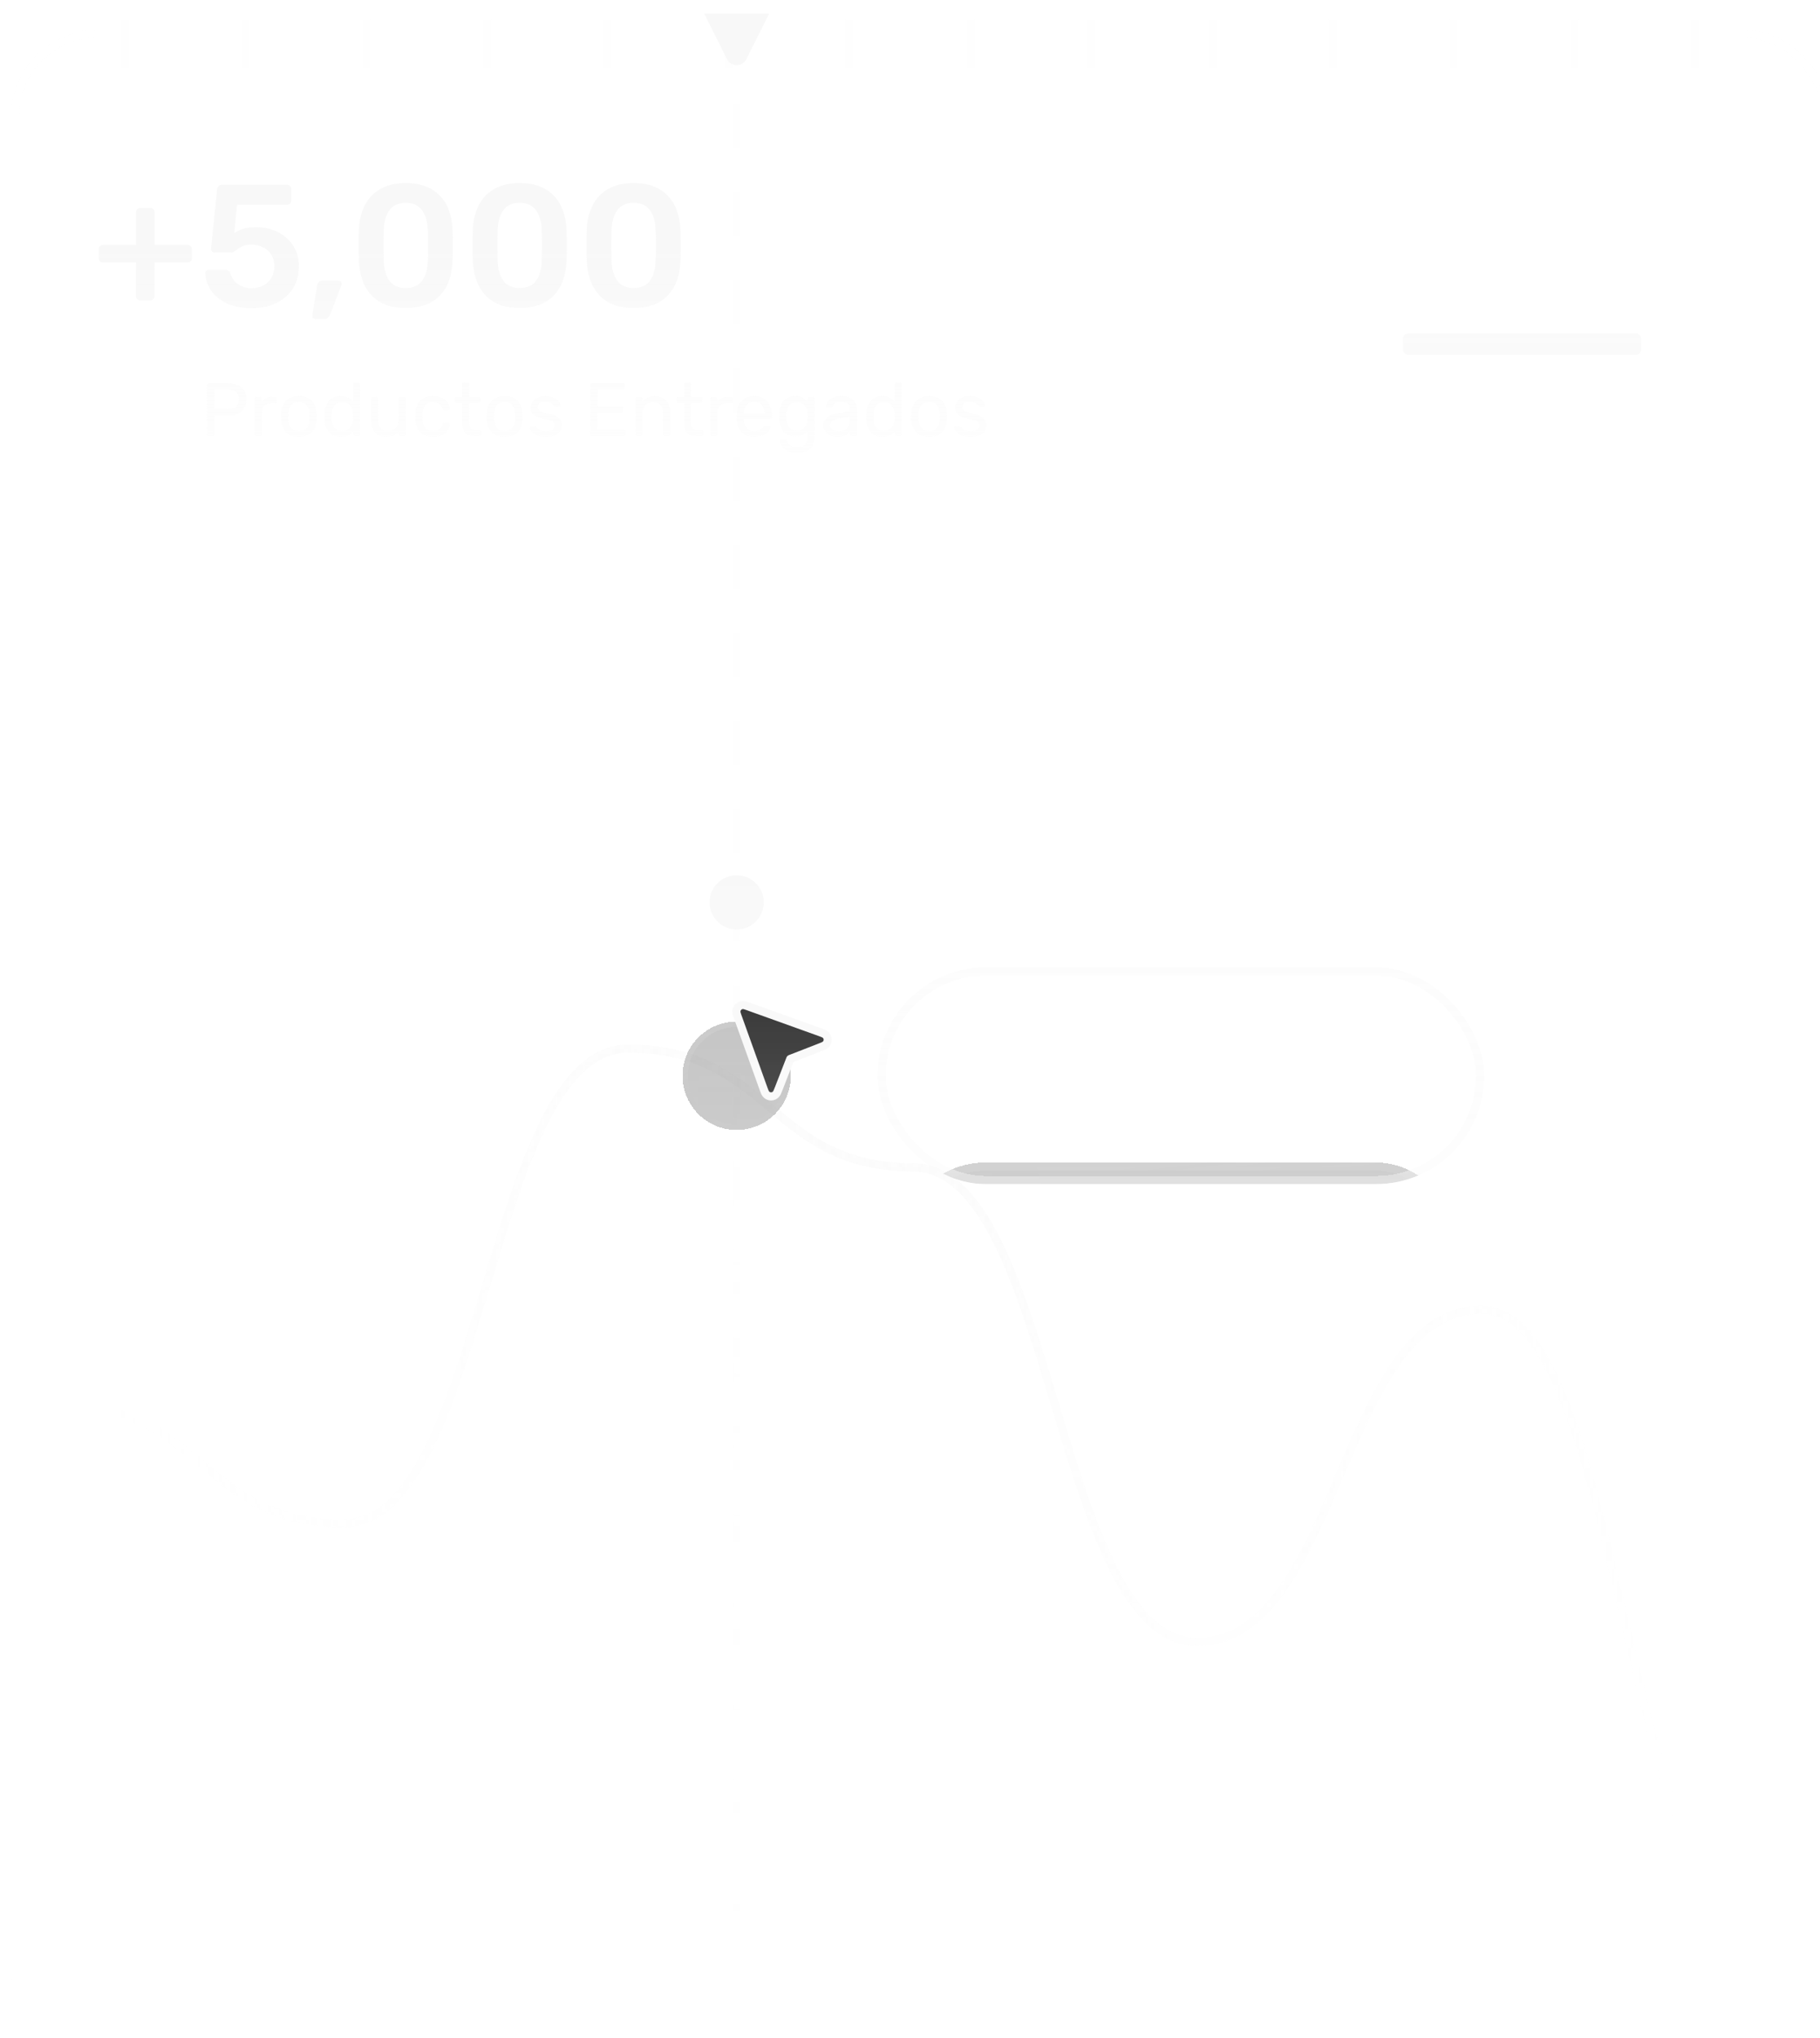 <svg width="336" height="376" viewBox="0 0 336 376" fill="none" xmlns="http://www.w3.org/2000/svg">
<mask id="mask0_282_13465" style="mask-type:alpha" maskUnits="userSpaceOnUse" x="0" y="1" width="336" height="375">
<rect y="1.5" width="336" height="374" fill="url(#paint0_linear_282_13465)"/>
</mask>
<g mask="url(#mask0_282_13465)">
<g clip-path="url(#clip0_282_13465)">
<g opacity="0.05" filter="url(#filter0_bi_282_13465)">
<rect x="0.75" y="2.25" width="334.5" height="372.5" rx="15.25" stroke="#F8F8F8" stroke-width="1.5"/>
</g>
<g opacity="0.1">
<rect x="22.3" y="3.5" width="1.5" height="9" fill="#F8F8F8"/>
<rect x="44.6" y="3.5" width="1.5" height="9" fill="#F8F8F8"/>
<rect x="66.9" y="3.5" width="1.5" height="9" fill="#F8F8F8"/>
<rect x="89.2" y="3.5" width="1.5" height="9" fill="#F8F8F8"/>
<rect x="111.5" y="3.5" width="1.5" height="9" fill="#F8F8F8"/>
<rect x="133.8" y="3.5" width="1.5" height="9" fill="#F8F8F8"/>
<rect x="156.1" y="3.5" width="1.5" height="9" fill="#F8F8F8"/>
<rect x="178.4" y="3.5" width="1.5" height="9" fill="#F8F8F8"/>
<rect x="200.7" y="3.5" width="1.5" height="9" fill="#F8F8F8"/>
<rect x="223" y="3.5" width="1.5" height="9" fill="#F8F8F8"/>
<rect x="245.3" y="3.5" width="1.5" height="9" fill="#F8F8F8"/>
<rect x="267.6" y="3.5" width="1.5" height="9" fill="#F8F8F8"/>
<rect x="289.9" y="3.5" width="1.5" height="9" fill="#F8F8F8"/>
<rect x="312.2" y="3.5" width="1.5" height="9" fill="#F8F8F8"/>
</g>
<mask id="mask1_282_13465" style="mask-type:alpha" maskUnits="userSpaceOnUse" x="1" y="100" width="335" height="236">
<rect x="1" y="100.5" width="335" height="235" fill="url(#paint1_linear_282_13465)"/>
</mask>
<g mask="url(#mask1_282_13465)">
<path opacity="0.1" d="M63.452 248.355C37.19 248.355 37.19 226.641 10.928 226.641H1V335.5H336V322.181H326.072C299.81 322.181 299.81 209.27 273.548 209.27C247.286 209.27 247.286 270.069 221.024 270.069C194.762 270.069 194.762 183.214 168.5 183.214C142.238 183.214 142.238 161.5 115.976 161.5C89.714 161.5 89.714 248.355 63.452 248.355Z" fill="url(#paint2_linear_282_13465)"/>
<g opacity="0.75" filter="url(#filter1_di_282_13465)">
<path d="M336 323.5H326.072C299.81 323.5 299.81 209.662 273.548 209.662C247.286 209.662 247.286 270.959 221.024 270.959C194.762 270.959 194.762 183.392 168.5 183.392C142.238 183.392 142.238 161.5 115.976 161.5C89.714 161.5 89.714 249.068 63.452 249.068C37.19 249.068 37.19 227.176 10.928 227.176H1" stroke="#F8F8F8" stroke-width="1.5"/>
</g>
</g>
<mask id="mask2_282_13465" style="mask-type:alpha" maskUnits="userSpaceOnUse" x="1" y="9" width="334" height="93">
<rect x="1" y="9.5" width="334" height="92" fill="url(#paint3_linear_282_13465)"/>
</mask>
<g mask="url(#mask2_282_13465)">
<g clip-path="url(#clip1_282_13465)">
<path d="M25.896 55.444C25.683 55.444 25.501 55.369 25.352 55.22C25.203 55.071 25.128 54.889 25.128 54.676V48.436H18.984C18.771 48.436 18.589 48.361 18.44 48.212C18.291 48.063 18.216 47.881 18.216 47.668V45.972C18.216 45.737 18.291 45.556 18.44 45.428C18.589 45.279 18.771 45.204 18.984 45.204H25.128V39.124C25.128 38.911 25.203 38.729 25.352 38.58C25.501 38.431 25.683 38.356 25.896 38.356H27.752C27.987 38.356 28.168 38.431 28.296 38.58C28.445 38.729 28.52 38.911 28.52 39.124V45.204H34.664C34.877 45.204 35.059 45.279 35.208 45.428C35.357 45.556 35.432 45.737 35.432 45.972V47.668C35.432 47.881 35.357 48.063 35.208 48.212C35.059 48.361 34.877 48.436 34.664 48.436H28.52V54.676C28.52 54.889 28.445 55.071 28.296 55.22C28.168 55.369 27.987 55.444 27.752 55.444H25.896ZM46.448 56.852C44.614 56.852 43.067 56.553 41.808 55.956C40.55 55.337 39.59 54.537 38.928 53.556C38.288 52.575 37.947 51.529 37.904 50.42C37.883 50.228 37.936 50.079 38.064 49.972C38.214 49.844 38.384 49.78 38.576 49.78H41.552C41.787 49.78 41.979 49.833 42.128 49.94C42.299 50.025 42.427 50.185 42.512 50.42C42.726 51.06 43.024 51.583 43.408 51.988C43.814 52.393 44.272 52.692 44.784 52.884C45.318 53.076 45.872 53.172 46.448 53.172C47.216 53.172 47.91 53.023 48.528 52.724C49.168 52.404 49.68 51.935 50.064 51.316C50.448 50.697 50.64 49.94 50.64 49.044C50.64 48.255 50.459 47.572 50.096 46.996C49.734 46.42 49.232 45.972 48.592 45.652C47.974 45.311 47.259 45.14 46.448 45.14C45.851 45.14 45.36 45.215 44.976 45.364C44.592 45.513 44.262 45.684 43.984 45.876C43.728 46.068 43.494 46.239 43.28 46.388C43.088 46.537 42.864 46.612 42.608 46.612H39.664C39.472 46.612 39.302 46.548 39.152 46.42C39.024 46.271 38.96 46.1 38.96 45.908L40.08 34.964C40.102 34.687 40.198 34.473 40.368 34.324C40.539 34.175 40.742 34.1 40.976 34.1H53.008C53.222 34.1 53.403 34.175 53.552 34.324C53.702 34.473 53.776 34.655 53.776 34.868V37.012C53.776 37.225 53.702 37.407 53.552 37.556C53.403 37.705 53.222 37.78 53.008 37.78H43.76L43.248 42.996C43.632 42.74 44.144 42.495 44.784 42.26C45.424 42.025 46.31 41.908 47.44 41.908C48.464 41.908 49.435 42.079 50.352 42.42C51.291 42.74 52.123 43.22 52.848 43.86C53.574 44.479 54.139 45.236 54.544 46.132C54.971 47.007 55.184 48.009 55.184 49.14C55.184 50.697 54.822 52.052 54.096 53.204C53.371 54.356 52.358 55.252 51.056 55.892C49.755 56.532 48.219 56.852 46.448 56.852ZM58.233 58.9C58.041 58.9 57.891 58.836 57.785 58.708C57.678 58.58 57.635 58.42 57.657 58.228L58.52 52.788C58.563 52.511 58.659 52.276 58.809 52.084C58.979 51.871 59.224 51.764 59.544 51.764H62.489C62.659 51.764 62.798 51.828 62.904 51.956C63.011 52.063 63.065 52.201 63.065 52.372C63.065 52.521 63.032 52.66 62.968 52.788L60.92 58.1C60.835 58.313 60.707 58.495 60.536 58.644C60.387 58.815 60.163 58.9 59.864 58.9H58.233ZM74.902 56.82C73.388 56.82 72.097 56.596 71.03 56.148C69.964 55.7 69.089 55.081 68.406 54.292C67.724 53.503 67.212 52.596 66.87 51.572C66.529 50.527 66.326 49.417 66.262 48.244C66.241 47.668 66.22 47.039 66.198 46.356C66.198 45.652 66.198 44.948 66.198 44.244C66.22 43.54 66.241 42.889 66.262 42.292C66.305 41.119 66.508 40.02 66.87 38.996C67.233 37.951 67.756 37.044 68.438 36.276C69.142 35.508 70.028 34.9 71.094 34.452C72.161 34.004 73.43 33.78 74.902 33.78C76.396 33.78 77.676 34.004 78.742 34.452C79.809 34.9 80.684 35.508 81.366 36.276C82.07 37.044 82.593 37.951 82.934 38.996C83.297 40.02 83.5 41.119 83.542 42.292C83.585 42.889 83.606 43.54 83.606 44.244C83.606 44.948 83.606 45.652 83.606 46.356C83.606 47.039 83.585 47.668 83.542 48.244C83.5 49.417 83.308 50.527 82.966 51.572C82.625 52.596 82.113 53.503 81.43 54.292C80.748 55.081 79.862 55.7 78.774 56.148C77.708 56.596 76.417 56.82 74.902 56.82ZM74.902 53.14C76.289 53.14 77.302 52.692 77.942 51.796C78.604 50.879 78.945 49.641 78.966 48.084C79.009 47.465 79.03 46.847 79.03 46.228C79.03 45.588 79.03 44.948 79.03 44.308C79.03 43.668 79.009 43.06 78.966 42.484C78.945 40.969 78.604 39.753 77.942 38.836C77.302 37.897 76.289 37.428 74.902 37.428C73.537 37.428 72.524 37.897 71.862 38.836C71.222 39.753 70.881 40.969 70.838 42.484C70.838 43.06 70.828 43.668 70.806 44.308C70.806 44.948 70.806 45.588 70.806 46.228C70.828 46.847 70.838 47.465 70.838 48.084C70.881 49.641 71.233 50.879 71.894 51.796C72.556 52.692 73.558 53.14 74.902 53.14ZM95.933 56.82C94.419 56.82 93.128 56.596 92.061 56.148C90.995 55.7 90.12 55.081 89.438 54.292C88.755 53.503 88.243 52.596 87.901 51.572C87.56 50.527 87.358 49.417 87.293 48.244C87.272 47.668 87.251 47.039 87.23 46.356C87.23 45.652 87.23 44.948 87.23 44.244C87.251 43.54 87.272 42.889 87.293 42.292C87.336 41.119 87.539 40.02 87.901 38.996C88.264 37.951 88.787 37.044 89.469 36.276C90.174 35.508 91.059 34.9 92.126 34.452C93.192 34.004 94.462 33.78 95.933 33.78C97.427 33.78 98.707 34.004 99.773 34.452C100.84 34.9 101.715 35.508 102.398 36.276C103.102 37.044 103.624 37.951 103.966 38.996C104.328 40.02 104.531 41.119 104.574 42.292C104.616 42.889 104.638 43.54 104.638 44.244C104.638 44.948 104.638 45.652 104.638 46.356C104.638 47.039 104.616 47.668 104.574 48.244C104.531 49.417 104.339 50.527 103.998 51.572C103.656 52.596 103.144 53.503 102.462 54.292C101.779 55.081 100.894 55.7 99.805 56.148C98.739 56.596 97.448 56.82 95.933 56.82ZM95.933 53.14C97.32 53.14 98.334 52.692 98.974 51.796C99.635 50.879 99.976 49.641 99.998 48.084C100.04 47.465 100.062 46.847 100.062 46.228C100.062 45.588 100.062 44.948 100.062 44.308C100.062 43.668 100.04 43.06 99.998 42.484C99.976 40.969 99.635 39.753 98.974 38.836C98.334 37.897 97.32 37.428 95.933 37.428C94.568 37.428 93.555 37.897 92.894 38.836C92.254 39.753 91.912 40.969 91.87 42.484C91.87 43.06 91.859 43.668 91.838 44.308C91.838 44.948 91.838 45.588 91.838 46.228C91.859 46.847 91.87 47.465 91.87 48.084C91.912 49.641 92.264 50.879 92.925 51.796C93.587 52.692 94.59 53.14 95.933 53.14ZM116.965 56.82C115.45 56.82 114.159 56.596 113.093 56.148C112.026 55.7 111.151 55.081 110.469 54.292C109.786 53.503 109.274 52.596 108.933 51.572C108.591 50.527 108.389 49.417 108.325 48.244C108.303 47.668 108.282 47.039 108.261 46.356C108.261 45.652 108.261 44.948 108.261 44.244C108.282 43.54 108.303 42.889 108.325 42.292C108.367 41.119 108.57 40.02 108.933 38.996C109.295 37.951 109.818 37.044 110.501 36.276C111.205 35.508 112.09 34.9 113.157 34.452C114.223 34.004 115.493 33.78 116.965 33.78C118.458 33.78 119.738 34.004 120.805 34.452C121.871 34.9 122.746 35.508 123.429 36.276C124.133 37.044 124.655 37.951 124.997 38.996C125.359 40.02 125.562 41.119 125.605 42.292C125.647 42.889 125.669 43.54 125.669 44.244C125.669 44.948 125.669 45.652 125.669 46.356C125.669 47.039 125.647 47.668 125.605 48.244C125.562 49.417 125.37 50.527 125.029 51.572C124.687 52.596 124.175 53.503 123.493 54.292C122.81 55.081 121.925 55.7 120.837 56.148C119.77 56.596 118.479 56.82 116.965 56.82ZM116.965 53.14C118.351 53.14 119.365 52.692 120.005 51.796C120.666 50.879 121.007 49.641 121.029 48.084C121.071 47.465 121.093 46.847 121.093 46.228C121.093 45.588 121.093 44.948 121.093 44.308C121.093 43.668 121.071 43.06 121.029 42.484C121.007 40.969 120.666 39.753 120.005 38.836C119.365 37.897 118.351 37.428 116.965 37.428C115.599 37.428 114.586 37.897 113.925 38.836C113.285 39.753 112.943 40.969 112.901 42.484C112.901 43.06 112.89 43.668 112.869 44.308C112.869 44.948 112.869 45.588 112.869 46.228C112.89 46.847 112.901 47.465 112.901 48.084C112.943 49.641 113.295 50.879 113.957 51.796C114.618 52.692 115.621 53.14 116.965 53.14Z" fill="#F8F8F8" fill-opacity="0.95"/>
<circle cx="23" cy="75.5" r="6" fill="#F8F8F8" fill-opacity="0.05"/>
<circle cx="23" cy="75.5" r="5.5" stroke="url(#paint4_linear_282_13465)" stroke-opacity="0.25"/>
<path d="M38.54 80.5C38.437 80.5 38.358 80.472 38.302 80.416C38.246 80.351 38.218 80.271 38.218 80.178V71.036C38.218 70.933 38.246 70.854 38.302 70.798C38.358 70.733 38.437 70.7 38.54 70.7H42.096C42.787 70.7 43.384 70.812 43.888 71.036C44.401 71.26 44.798 71.596 45.078 72.044C45.358 72.483 45.498 73.033 45.498 73.696C45.498 74.359 45.358 74.909 45.078 75.348C44.798 75.787 44.401 76.118 43.888 76.342C43.384 76.566 42.787 76.678 42.096 76.678H39.618V80.178C39.618 80.271 39.585 80.351 39.52 80.416C39.464 80.472 39.385 80.5 39.282 80.5H38.54ZM39.604 75.502H42.026C42.717 75.502 43.235 75.348 43.58 75.04C43.925 74.732 44.098 74.284 44.098 73.696C44.098 73.117 43.93 72.669 43.594 72.352C43.258 72.035 42.735 71.876 42.026 71.876H39.604V75.502ZM47.34 80.5C47.247 80.5 47.168 80.472 47.102 80.416C47.046 80.351 47.018 80.271 47.018 80.178V73.556C47.018 73.463 47.046 73.383 47.102 73.318C47.168 73.253 47.247 73.22 47.34 73.22H47.984C48.078 73.22 48.157 73.253 48.222 73.318C48.288 73.383 48.32 73.463 48.32 73.556V74.172C48.507 73.855 48.764 73.617 49.09 73.458C49.417 73.299 49.809 73.22 50.266 73.22H50.826C50.92 73.22 50.994 73.253 51.05 73.318C51.106 73.374 51.134 73.449 51.134 73.542V74.116C51.134 74.209 51.106 74.284 51.05 74.34C50.994 74.396 50.92 74.424 50.826 74.424H49.986C49.482 74.424 49.086 74.573 48.796 74.872C48.507 75.161 48.362 75.558 48.362 76.062V80.178C48.362 80.271 48.33 80.351 48.264 80.416C48.199 80.472 48.12 80.5 48.026 80.5H47.34ZM55.182 80.64C54.473 80.64 53.88 80.505 53.404 80.234C52.928 79.963 52.564 79.59 52.312 79.114C52.06 78.629 51.92 78.078 51.892 77.462C51.883 77.303 51.878 77.103 51.878 76.86C51.878 76.608 51.883 76.407 51.892 76.258C51.92 75.633 52.06 75.082 52.312 74.606C52.573 74.13 52.942 73.757 53.418 73.486C53.894 73.215 54.482 73.08 55.182 73.08C55.882 73.08 56.47 73.215 56.946 73.486C57.422 73.757 57.786 74.13 58.038 74.606C58.299 75.082 58.444 75.633 58.472 76.258C58.481 76.407 58.486 76.608 58.486 76.86C58.486 77.103 58.481 77.303 58.472 77.462C58.444 78.078 58.304 78.629 58.052 79.114C57.8 79.59 57.436 79.963 56.96 80.234C56.484 80.505 55.891 80.64 55.182 80.64ZM55.182 79.562C55.761 79.562 56.223 79.38 56.568 79.016C56.913 78.643 57.1 78.101 57.128 77.392C57.137 77.252 57.142 77.075 57.142 76.86C57.142 76.645 57.137 76.468 57.128 76.328C57.1 75.619 56.913 75.082 56.568 74.718C56.223 74.345 55.761 74.158 55.182 74.158C54.603 74.158 54.137 74.345 53.782 74.718C53.437 75.082 53.255 75.619 53.236 76.328C53.227 76.468 53.222 76.645 53.222 76.86C53.222 77.075 53.227 77.252 53.236 77.392C53.255 78.101 53.437 78.643 53.782 79.016C54.137 79.38 54.603 79.562 55.182 79.562ZM62.899 80.64C62.386 80.64 61.943 80.551 61.569 80.374C61.196 80.187 60.888 79.94 60.645 79.632C60.412 79.315 60.234 78.955 60.113 78.554C60.001 78.153 59.936 77.728 59.917 77.28C59.908 77.131 59.903 76.991 59.903 76.86C59.903 76.729 59.908 76.589 59.917 76.44C59.936 76.001 60.001 75.581 60.113 75.18C60.234 74.779 60.412 74.419 60.645 74.102C60.888 73.785 61.196 73.537 61.569 73.36C61.943 73.173 62.386 73.08 62.899 73.08C63.45 73.08 63.907 73.178 64.271 73.374C64.635 73.57 64.934 73.813 65.167 74.102V70.882C65.167 70.789 65.195 70.714 65.251 70.658C65.317 70.593 65.396 70.56 65.489 70.56H66.161C66.254 70.56 66.329 70.593 66.385 70.658C66.451 70.714 66.483 70.789 66.483 70.882V80.178C66.483 80.271 66.451 80.351 66.385 80.416C66.329 80.472 66.254 80.5 66.161 80.5H65.531C65.428 80.5 65.349 80.472 65.293 80.416C65.237 80.351 65.209 80.271 65.209 80.178V79.59C64.976 79.889 64.672 80.141 64.299 80.346C63.926 80.542 63.459 80.64 62.899 80.64ZM63.193 79.506C63.66 79.506 64.033 79.399 64.313 79.184C64.593 78.969 64.803 78.699 64.943 78.372C65.083 78.036 65.158 77.695 65.167 77.35C65.177 77.201 65.181 77.023 65.181 76.818C65.181 76.603 65.177 76.421 65.167 76.272C65.158 75.945 65.079 75.623 64.929 75.306C64.789 74.989 64.575 74.727 64.285 74.522C64.005 74.317 63.641 74.214 63.193 74.214C62.717 74.214 62.339 74.321 62.059 74.536C61.779 74.741 61.578 75.017 61.457 75.362C61.336 75.698 61.266 76.062 61.247 76.454C61.238 76.725 61.238 76.995 61.247 77.266C61.266 77.658 61.336 78.027 61.457 78.372C61.578 78.708 61.779 78.983 62.059 79.198C62.339 79.403 62.717 79.506 63.193 79.506ZM71.281 80.64C70.684 80.64 70.175 80.509 69.755 80.248C69.345 79.977 69.032 79.604 68.817 79.128C68.603 78.652 68.495 78.106 68.495 77.49V73.542C68.495 73.449 68.523 73.374 68.579 73.318C68.645 73.253 68.724 73.22 68.817 73.22H69.517C69.611 73.22 69.685 73.253 69.741 73.318C69.807 73.374 69.839 73.449 69.839 73.542V77.42C69.839 78.811 70.446 79.506 71.659 79.506C72.238 79.506 72.7 79.324 73.045 78.96C73.4 78.587 73.577 78.073 73.577 77.42V73.542C73.577 73.449 73.605 73.374 73.661 73.318C73.727 73.253 73.806 73.22 73.899 73.22H74.585C74.688 73.22 74.767 73.253 74.823 73.318C74.879 73.374 74.907 73.449 74.907 73.542V80.178C74.907 80.271 74.879 80.351 74.823 80.416C74.767 80.472 74.688 80.5 74.585 80.5H73.941C73.848 80.5 73.769 80.472 73.703 80.416C73.647 80.351 73.619 80.271 73.619 80.178V79.562C73.367 79.889 73.059 80.15 72.695 80.346C72.341 80.542 71.869 80.64 71.281 80.64ZM79.927 80.64C79.264 80.64 78.691 80.514 78.205 80.262C77.729 80.001 77.361 79.632 77.099 79.156C76.838 78.671 76.698 78.092 76.679 77.42C76.67 77.28 76.665 77.093 76.665 76.86C76.665 76.627 76.67 76.44 76.679 76.3C76.698 75.628 76.838 75.054 77.099 74.578C77.361 74.093 77.729 73.724 78.205 73.472C78.691 73.211 79.264 73.08 79.927 73.08C80.469 73.08 80.93 73.155 81.313 73.304C81.705 73.453 82.027 73.645 82.279 73.878C82.531 74.111 82.718 74.363 82.839 74.634C82.97 74.905 83.04 75.161 83.049 75.404C83.058 75.497 83.031 75.572 82.965 75.628C82.9 75.684 82.82 75.712 82.727 75.712H82.055C81.962 75.712 81.892 75.693 81.845 75.656C81.799 75.609 81.752 75.535 81.705 75.432C81.537 74.975 81.308 74.653 81.019 74.466C80.73 74.279 80.371 74.186 79.941 74.186C79.381 74.186 78.924 74.359 78.569 74.704C78.224 75.049 78.037 75.605 78.009 76.37C78 76.706 78 77.033 78.009 77.35C78.037 78.125 78.224 78.685 78.569 79.03C78.924 79.366 79.381 79.534 79.941 79.534C80.371 79.534 80.73 79.441 81.019 79.254C81.308 79.067 81.537 78.745 81.705 78.288C81.752 78.185 81.799 78.115 81.845 78.078C81.892 78.031 81.962 78.008 82.055 78.008H82.727C82.82 78.008 82.9 78.036 82.965 78.092C83.031 78.148 83.058 78.223 83.049 78.316C83.04 78.512 82.998 78.713 82.923 78.918C82.849 79.123 82.727 79.333 82.559 79.548C82.4 79.753 82.2 79.94 81.957 80.108C81.715 80.267 81.421 80.397 81.075 80.5C80.739 80.593 80.356 80.64 79.927 80.64ZM87.554 80.5C87.031 80.5 86.606 80.402 86.28 80.206C85.953 80.001 85.715 79.716 85.566 79.352C85.416 78.979 85.342 78.54 85.342 78.036V74.34H84.25C84.156 74.34 84.077 74.312 84.012 74.256C83.956 74.191 83.928 74.111 83.928 74.018V73.542C83.928 73.449 83.956 73.374 84.012 73.318C84.077 73.253 84.156 73.22 84.25 73.22H85.342V70.882C85.342 70.789 85.37 70.714 85.426 70.658C85.491 70.593 85.57 70.56 85.664 70.56H86.322C86.415 70.56 86.49 70.593 86.546 70.658C86.611 70.714 86.644 70.789 86.644 70.882V73.22H88.38C88.473 73.22 88.548 73.253 88.604 73.318C88.669 73.374 88.702 73.449 88.702 73.542V74.018C88.702 74.111 88.669 74.191 88.604 74.256C88.548 74.312 88.473 74.34 88.38 74.34H86.644V77.938C86.644 78.377 86.718 78.722 86.868 78.974C87.017 79.226 87.283 79.352 87.666 79.352H88.52C88.613 79.352 88.688 79.385 88.744 79.45C88.809 79.506 88.842 79.581 88.842 79.674V80.178C88.842 80.271 88.809 80.351 88.744 80.416C88.688 80.472 88.613 80.5 88.52 80.5H87.554ZM93.162 80.64C92.453 80.64 91.861 80.505 91.385 80.234C90.909 79.963 90.544 79.59 90.293 79.114C90.04 78.629 89.9 78.078 89.873 77.462C89.863 77.303 89.859 77.103 89.859 76.86C89.859 76.608 89.863 76.407 89.873 76.258C89.9 75.633 90.04 75.082 90.293 74.606C90.554 74.13 90.922 73.757 91.398 73.486C91.874 73.215 92.463 73.08 93.162 73.08C93.862 73.08 94.451 73.215 94.927 73.486C95.403 73.757 95.766 74.13 96.019 74.606C96.28 75.082 96.424 75.633 96.453 76.258C96.462 76.407 96.466 76.608 96.466 76.86C96.466 77.103 96.462 77.303 96.453 77.462C96.424 78.078 96.284 78.629 96.032 79.114C95.781 79.59 95.416 79.963 94.941 80.234C94.465 80.505 93.872 80.64 93.162 80.64ZM93.162 79.562C93.741 79.562 94.203 79.38 94.549 79.016C94.894 78.643 95.081 78.101 95.109 77.392C95.118 77.252 95.123 77.075 95.123 76.86C95.123 76.645 95.118 76.468 95.109 76.328C95.081 75.619 94.894 75.082 94.549 74.718C94.203 74.345 93.741 74.158 93.162 74.158C92.584 74.158 92.117 74.345 91.763 74.718C91.417 75.082 91.235 75.619 91.216 76.328C91.207 76.468 91.203 76.645 91.203 76.86C91.203 77.075 91.207 77.252 91.216 77.392C91.235 78.101 91.417 78.643 91.763 79.016C92.117 79.38 92.584 79.562 93.162 79.562ZM100.74 80.64C100.217 80.64 99.769 80.575 99.396 80.444C99.022 80.313 98.719 80.155 98.486 79.968C98.252 79.781 98.075 79.595 97.954 79.408C97.842 79.221 97.781 79.072 97.772 78.96C97.762 78.857 97.795 78.778 97.87 78.722C97.944 78.666 98.019 78.638 98.094 78.638H98.71C98.766 78.638 98.808 78.647 98.836 78.666C98.873 78.675 98.92 78.713 98.976 78.778C99.097 78.909 99.232 79.039 99.382 79.17C99.531 79.301 99.713 79.408 99.928 79.492C100.152 79.576 100.427 79.618 100.754 79.618C101.23 79.618 101.622 79.529 101.93 79.352C102.238 79.165 102.392 78.895 102.392 78.54C102.392 78.307 102.326 78.12 102.196 77.98C102.074 77.84 101.85 77.714 101.524 77.602C101.206 77.49 100.768 77.373 100.208 77.252C99.648 77.121 99.204 76.963 98.878 76.776C98.551 76.58 98.318 76.351 98.178 76.09C98.038 75.819 97.968 75.516 97.968 75.18C97.968 74.835 98.07 74.503 98.276 74.186C98.481 73.859 98.78 73.593 99.172 73.388C99.573 73.183 100.072 73.08 100.67 73.08C101.155 73.08 101.57 73.141 101.916 73.262C102.261 73.383 102.546 73.537 102.77 73.724C102.994 73.901 103.162 74.079 103.274 74.256C103.386 74.433 103.446 74.583 103.456 74.704C103.465 74.797 103.437 74.877 103.372 74.942C103.306 74.998 103.232 75.026 103.148 75.026H102.56C102.494 75.026 102.438 75.012 102.392 74.984C102.354 74.956 102.317 74.923 102.28 74.886C102.186 74.765 102.074 74.643 101.944 74.522C101.822 74.401 101.659 74.303 101.454 74.228C101.258 74.144 100.996 74.102 100.67 74.102C100.203 74.102 99.853 74.2 99.62 74.396C99.386 74.592 99.27 74.839 99.27 75.138C99.27 75.315 99.321 75.474 99.424 75.614C99.526 75.754 99.722 75.88 100.012 75.992C100.301 76.104 100.73 76.225 101.3 76.356C101.916 76.477 102.401 76.641 102.756 76.846C103.11 77.051 103.362 77.289 103.512 77.56C103.661 77.831 103.736 78.143 103.736 78.498C103.736 78.89 103.619 79.249 103.386 79.576C103.162 79.903 102.826 80.164 102.378 80.36C101.939 80.547 101.393 80.64 100.74 80.64ZM109.292 80.5C109.189 80.5 109.11 80.472 109.054 80.416C108.998 80.351 108.97 80.271 108.97 80.178V71.036C108.97 70.933 108.998 70.854 109.054 70.798C109.11 70.733 109.189 70.7 109.292 70.7H115.074C115.177 70.7 115.256 70.733 115.312 70.798C115.368 70.854 115.396 70.933 115.396 71.036V71.568C115.396 71.671 115.368 71.75 115.312 71.806C115.256 71.862 115.177 71.89 115.074 71.89H110.314V74.956H114.766C114.869 74.956 114.948 74.989 115.004 75.054C115.06 75.11 115.088 75.189 115.088 75.292V75.81C115.088 75.903 115.06 75.983 115.004 76.048C114.948 76.104 114.869 76.132 114.766 76.132H110.314V79.31H115.186C115.289 79.31 115.368 79.338 115.424 79.394C115.48 79.45 115.508 79.529 115.508 79.632V80.178C115.508 80.271 115.48 80.351 115.424 80.416C115.368 80.472 115.289 80.5 115.186 80.5H109.292ZM117.6 80.5C117.507 80.5 117.428 80.472 117.362 80.416C117.306 80.351 117.278 80.271 117.278 80.178V73.542C117.278 73.449 117.306 73.374 117.362 73.318C117.428 73.253 117.507 73.22 117.6 73.22H118.258C118.352 73.22 118.426 73.253 118.482 73.318C118.548 73.374 118.58 73.449 118.58 73.542V74.158C118.823 73.841 119.126 73.584 119.49 73.388C119.864 73.183 120.34 73.08 120.918 73.08C121.525 73.08 122.038 73.215 122.458 73.486C122.888 73.747 123.21 74.116 123.424 74.592C123.639 75.059 123.746 75.605 123.746 76.23V80.178C123.746 80.271 123.718 80.351 123.662 80.416C123.606 80.472 123.532 80.5 123.438 80.5H122.738C122.645 80.5 122.566 80.472 122.5 80.416C122.444 80.351 122.416 80.271 122.416 80.178V76.3C122.416 75.647 122.258 75.138 121.94 74.774C121.623 74.401 121.156 74.214 120.54 74.214C119.962 74.214 119.495 74.401 119.14 74.774C118.795 75.138 118.622 75.647 118.622 76.3V80.178C118.622 80.271 118.59 80.351 118.524 80.416C118.468 80.472 118.394 80.5 118.3 80.5H117.6ZM128.515 80.5C127.992 80.5 127.567 80.402 127.241 80.206C126.914 80.001 126.676 79.716 126.527 79.352C126.377 78.979 126.303 78.54 126.303 78.036V74.34H125.211C125.117 74.34 125.038 74.312 124.973 74.256C124.917 74.191 124.889 74.111 124.889 74.018V73.542C124.889 73.449 124.917 73.374 124.973 73.318C125.038 73.253 125.117 73.22 125.211 73.22H126.303V70.882C126.303 70.789 126.331 70.714 126.387 70.658C126.452 70.593 126.531 70.56 126.625 70.56H127.283C127.376 70.56 127.451 70.593 127.507 70.658C127.572 70.714 127.605 70.789 127.605 70.882V73.22H129.341C129.434 73.22 129.509 73.253 129.565 73.318C129.63 73.374 129.663 73.449 129.663 73.542V74.018C129.663 74.111 129.63 74.191 129.565 74.256C129.509 74.312 129.434 74.34 129.341 74.34H127.605V77.938C127.605 78.377 127.679 78.722 127.829 78.974C127.978 79.226 128.244 79.352 128.627 79.352H129.481C129.574 79.352 129.649 79.385 129.705 79.45C129.77 79.506 129.803 79.581 129.803 79.674V80.178C129.803 80.271 129.77 80.351 129.705 80.416C129.649 80.472 129.574 80.5 129.481 80.5H128.515ZM131.463 80.5C131.37 80.5 131.291 80.472 131.225 80.416C131.169 80.351 131.141 80.271 131.141 80.178V73.556C131.141 73.463 131.169 73.383 131.225 73.318C131.291 73.253 131.37 73.22 131.463 73.22H132.107C132.201 73.22 132.28 73.253 132.345 73.318C132.411 73.383 132.443 73.463 132.443 73.556V74.172C132.63 73.855 132.887 73.617 133.213 73.458C133.54 73.299 133.932 73.22 134.389 73.22H134.949C135.043 73.22 135.117 73.253 135.173 73.318C135.229 73.374 135.257 73.449 135.257 73.542V74.116C135.257 74.209 135.229 74.284 135.173 74.34C135.117 74.396 135.043 74.424 134.949 74.424H134.109C133.605 74.424 133.209 74.573 132.919 74.872C132.63 75.161 132.485 75.558 132.485 76.062V80.178C132.485 80.271 132.453 80.351 132.387 80.416C132.322 80.472 132.243 80.5 132.149 80.5H131.463ZM139.221 80.64C138.26 80.64 137.494 80.346 136.925 79.758C136.356 79.161 136.043 78.349 135.987 77.322C135.978 77.201 135.973 77.047 135.973 76.86C135.973 76.664 135.978 76.505 135.987 76.384C136.024 75.721 136.178 75.143 136.449 74.648C136.72 74.144 137.088 73.757 137.555 73.486C138.031 73.215 138.586 73.08 139.221 73.08C139.93 73.08 140.523 73.229 140.999 73.528C141.484 73.827 141.853 74.251 142.105 74.802C142.357 75.353 142.483 75.997 142.483 76.734V76.972C142.483 77.075 142.45 77.154 142.385 77.21C142.329 77.266 142.254 77.294 142.161 77.294H137.317C137.317 77.303 137.317 77.322 137.317 77.35C137.317 77.378 137.317 77.401 137.317 77.42C137.336 77.803 137.42 78.162 137.569 78.498C137.718 78.825 137.933 79.091 138.213 79.296C138.493 79.501 138.829 79.604 139.221 79.604C139.557 79.604 139.837 79.553 140.061 79.45C140.285 79.347 140.467 79.235 140.607 79.114C140.747 78.983 140.84 78.885 140.887 78.82C140.971 78.699 141.036 78.629 141.083 78.61C141.13 78.582 141.204 78.568 141.307 78.568H141.979C142.072 78.568 142.147 78.596 142.203 78.652C142.268 78.699 142.296 78.769 142.287 78.862C142.278 79.002 142.203 79.175 142.063 79.38C141.923 79.576 141.722 79.772 141.461 79.968C141.2 80.164 140.882 80.327 140.509 80.458C140.136 80.579 139.706 80.64 139.221 80.64ZM137.317 76.328H141.153V76.286C141.153 75.866 141.074 75.493 140.915 75.166C140.766 74.839 140.546 74.583 140.257 74.396C139.968 74.2 139.622 74.102 139.221 74.102C138.82 74.102 138.474 74.2 138.185 74.396C137.905 74.583 137.69 74.839 137.541 75.166C137.392 75.493 137.317 75.866 137.317 76.286V76.328ZM147.139 83.58C146.504 83.58 145.982 83.496 145.571 83.328C145.17 83.16 144.852 82.955 144.619 82.712C144.395 82.479 144.232 82.241 144.129 81.998C144.036 81.765 143.984 81.578 143.975 81.438C143.966 81.345 143.994 81.265 144.059 81.2C144.134 81.135 144.213 81.102 144.297 81.102H144.969C145.053 81.102 145.123 81.121 145.179 81.158C145.235 81.195 145.282 81.275 145.319 81.396C145.375 81.536 145.459 81.69 145.571 81.858C145.683 82.035 145.856 82.185 146.089 82.306C146.322 82.437 146.649 82.502 147.069 82.502C147.508 82.502 147.876 82.441 148.175 82.32C148.474 82.208 148.698 82.003 148.847 81.704C149.006 81.415 149.085 81.013 149.085 80.5V79.548C148.861 79.837 148.567 80.08 148.203 80.276C147.839 80.463 147.382 80.556 146.831 80.556C146.308 80.556 145.86 80.467 145.487 80.29C145.114 80.103 144.806 79.856 144.563 79.548C144.33 79.231 144.152 78.871 144.031 78.47C143.919 78.069 143.854 77.649 143.835 77.21C143.826 76.949 143.826 76.692 143.835 76.44C143.854 76.001 143.919 75.581 144.031 75.18C144.152 74.779 144.33 74.419 144.563 74.102C144.806 73.785 145.114 73.537 145.487 73.36C145.86 73.173 146.308 73.08 146.831 73.08C147.391 73.08 147.853 73.187 148.217 73.402C148.59 73.607 148.894 73.859 149.127 74.158V73.556C149.127 73.463 149.155 73.383 149.211 73.318C149.276 73.253 149.356 73.22 149.449 73.22H150.093C150.186 73.22 150.266 73.253 150.331 73.318C150.396 73.383 150.429 73.463 150.429 73.556V80.346C150.429 80.971 150.322 81.527 150.107 82.012C149.902 82.497 149.556 82.88 149.071 83.16C148.595 83.44 147.951 83.58 147.139 83.58ZM147.111 79.436C147.578 79.436 147.951 79.329 148.231 79.114C148.52 78.899 148.73 78.629 148.861 78.302C149.001 77.975 149.076 77.644 149.085 77.308C149.094 77.177 149.099 77.019 149.099 76.832C149.099 76.636 149.094 76.473 149.085 76.342C149.076 76.006 149.001 75.675 148.861 75.348C148.73 75.021 148.52 74.751 148.231 74.536C147.951 74.321 147.578 74.214 147.111 74.214C146.644 74.214 146.271 74.321 145.991 74.536C145.711 74.741 145.51 75.017 145.389 75.362C145.268 75.698 145.198 76.062 145.179 76.454C145.17 76.697 145.17 76.944 145.179 77.196C145.198 77.588 145.268 77.957 145.389 78.302C145.51 78.638 145.711 78.913 145.991 79.128C146.271 79.333 146.644 79.436 147.111 79.436ZM154.541 80.64C154.074 80.64 153.649 80.547 153.267 80.36C152.884 80.173 152.576 79.921 152.343 79.604C152.109 79.287 151.993 78.927 151.993 78.526C151.993 77.882 152.254 77.369 152.777 76.986C153.299 76.603 153.981 76.351 154.821 76.23L156.907 75.936V75.53C156.907 75.082 156.776 74.732 156.515 74.48C156.263 74.228 155.847 74.102 155.269 74.102C154.849 74.102 154.508 74.186 154.247 74.354C153.995 74.522 153.817 74.737 153.715 74.998C153.659 75.138 153.561 75.208 153.421 75.208H152.791C152.688 75.208 152.609 75.18 152.553 75.124C152.506 75.059 152.483 74.984 152.483 74.9C152.483 74.76 152.534 74.587 152.637 74.382C152.749 74.177 152.917 73.976 153.141 73.78C153.365 73.584 153.649 73.421 153.995 73.29C154.349 73.15 154.779 73.08 155.283 73.08C155.843 73.08 156.314 73.155 156.697 73.304C157.079 73.444 157.378 73.635 157.593 73.878C157.817 74.121 157.975 74.396 158.069 74.704C158.171 75.012 158.223 75.325 158.223 75.642V80.178C158.223 80.271 158.19 80.351 158.125 80.416C158.069 80.472 157.994 80.5 157.901 80.5H157.257C157.154 80.5 157.075 80.472 157.019 80.416C156.963 80.351 156.935 80.271 156.935 80.178V79.576C156.813 79.744 156.65 79.912 156.445 80.08C156.239 80.239 155.983 80.374 155.675 80.486C155.367 80.589 154.989 80.64 154.541 80.64ZM154.835 79.59C155.217 79.59 155.567 79.511 155.885 79.352C156.202 79.184 156.449 78.927 156.627 78.582C156.813 78.237 156.907 77.803 156.907 77.28V76.888L155.283 77.126C154.62 77.219 154.121 77.378 153.785 77.602C153.449 77.817 153.281 78.092 153.281 78.428C153.281 78.689 153.355 78.909 153.505 79.086C153.663 79.254 153.859 79.38 154.093 79.464C154.335 79.548 154.583 79.59 154.835 79.59ZM162.895 80.64C162.382 80.64 161.939 80.551 161.565 80.374C161.192 80.187 160.884 79.94 160.641 79.632C160.408 79.315 160.231 78.955 160.109 78.554C159.997 78.153 159.932 77.728 159.913 77.28C159.904 77.131 159.899 76.991 159.899 76.86C159.899 76.729 159.904 76.589 159.913 76.44C159.932 76.001 159.997 75.581 160.109 75.18C160.231 74.779 160.408 74.419 160.641 74.102C160.884 73.785 161.192 73.537 161.565 73.36C161.939 73.173 162.382 73.08 162.895 73.08C163.446 73.08 163.903 73.178 164.267 73.374C164.631 73.57 164.93 73.813 165.163 74.102V70.882C165.163 70.789 165.191 70.714 165.247 70.658C165.313 70.593 165.392 70.56 165.485 70.56H166.157C166.251 70.56 166.325 70.593 166.381 70.658C166.447 70.714 166.479 70.789 166.479 70.882V80.178C166.479 80.271 166.447 80.351 166.381 80.416C166.325 80.472 166.251 80.5 166.157 80.5H165.527C165.425 80.5 165.345 80.472 165.289 80.416C165.233 80.351 165.205 80.271 165.205 80.178V79.59C164.972 79.889 164.669 80.141 164.295 80.346C163.922 80.542 163.455 80.64 162.895 80.64ZM163.189 79.506C163.656 79.506 164.029 79.399 164.309 79.184C164.589 78.969 164.799 78.699 164.939 78.372C165.079 78.036 165.154 77.695 165.163 77.35C165.173 77.201 165.177 77.023 165.177 76.818C165.177 76.603 165.173 76.421 165.163 76.272C165.154 75.945 165.075 75.623 164.925 75.306C164.785 74.989 164.571 74.727 164.281 74.522C164.001 74.317 163.637 74.214 163.189 74.214C162.713 74.214 162.335 74.321 162.055 74.536C161.775 74.741 161.575 75.017 161.453 75.362C161.332 75.698 161.262 76.062 161.243 76.454C161.234 76.725 161.234 76.995 161.243 77.266C161.262 77.658 161.332 78.027 161.453 78.372C161.575 78.708 161.775 78.983 162.055 79.198C162.335 79.403 162.713 79.506 163.189 79.506ZM171.543 80.64C170.834 80.64 170.241 80.505 169.765 80.234C169.289 79.963 168.925 79.59 168.673 79.114C168.421 78.629 168.281 78.078 168.253 77.462C168.244 77.303 168.239 77.103 168.239 76.86C168.239 76.608 168.244 76.407 168.253 76.258C168.281 75.633 168.421 75.082 168.673 74.606C168.935 74.13 169.303 73.757 169.779 73.486C170.255 73.215 170.843 73.08 171.543 73.08C172.243 73.08 172.831 73.215 173.307 73.486C173.783 73.757 174.147 74.13 174.399 74.606C174.661 75.082 174.805 75.633 174.833 76.258C174.843 76.407 174.847 76.608 174.847 76.86C174.847 77.103 174.843 77.303 174.833 77.462C174.805 78.078 174.665 78.629 174.413 79.114C174.161 79.59 173.797 79.963 173.321 80.234C172.845 80.505 172.253 80.64 171.543 80.64ZM171.543 79.562C172.122 79.562 172.584 79.38 172.929 79.016C173.275 78.643 173.461 78.101 173.489 77.392C173.499 77.252 173.503 77.075 173.503 76.86C173.503 76.645 173.499 76.468 173.489 76.328C173.461 75.619 173.275 75.082 172.929 74.718C172.584 74.345 172.122 74.158 171.543 74.158C170.965 74.158 170.498 74.345 170.143 74.718C169.798 75.082 169.616 75.619 169.597 76.328C169.588 76.468 169.583 76.645 169.583 76.86C169.583 77.075 169.588 77.252 169.597 77.392C169.616 78.101 169.798 78.643 170.143 79.016C170.498 79.38 170.965 79.562 171.543 79.562ZM179.12 80.64C178.598 80.64 178.15 80.575 177.776 80.444C177.403 80.313 177.1 80.155 176.866 79.968C176.633 79.781 176.456 79.595 176.334 79.408C176.222 79.221 176.162 79.072 176.152 78.96C176.143 78.857 176.176 78.778 176.25 78.722C176.325 78.666 176.4 78.638 176.474 78.638H177.09C177.146 78.638 177.188 78.647 177.216 78.666C177.254 78.675 177.3 78.713 177.356 78.778C177.478 78.909 177.613 79.039 177.762 79.17C177.912 79.301 178.094 79.408 178.308 79.492C178.532 79.576 178.808 79.618 179.134 79.618C179.61 79.618 180.002 79.529 180.31 79.352C180.618 79.165 180.772 78.895 180.772 78.54C180.772 78.307 180.707 78.12 180.576 77.98C180.455 77.84 180.231 77.714 179.904 77.602C179.587 77.49 179.148 77.373 178.588 77.252C178.028 77.121 177.585 76.963 177.258 76.776C176.932 76.58 176.698 76.351 176.558 76.09C176.418 75.819 176.348 75.516 176.348 75.18C176.348 74.835 176.451 74.503 176.656 74.186C176.862 73.859 177.16 73.593 177.552 73.388C177.954 73.183 178.453 73.08 179.05 73.08C179.536 73.08 179.951 73.141 180.296 73.262C180.642 73.383 180.926 73.537 181.15 73.724C181.374 73.901 181.542 74.079 181.654 74.256C181.766 74.433 181.827 74.583 181.836 74.704C181.846 74.797 181.818 74.877 181.752 74.942C181.687 74.998 181.612 75.026 181.528 75.026H180.94C180.875 75.026 180.819 75.012 180.772 74.984C180.735 74.956 180.698 74.923 180.66 74.886C180.567 74.765 180.455 74.643 180.324 74.522C180.203 74.401 180.04 74.303 179.834 74.228C179.638 74.144 179.377 74.102 179.05 74.102C178.584 74.102 178.234 74.2 178 74.396C177.767 74.592 177.65 74.839 177.65 75.138C177.65 75.315 177.702 75.474 177.804 75.614C177.907 75.754 178.103 75.88 178.392 75.992C178.682 76.104 179.111 76.225 179.68 76.356C180.296 76.477 180.782 76.641 181.136 76.846C181.491 77.051 181.743 77.289 181.892 77.56C182.042 77.831 182.116 78.143 182.116 78.498C182.116 78.89 182 79.249 181.766 79.576C181.542 79.903 181.206 80.164 180.758 80.36C180.32 80.547 179.774 80.64 179.12 80.64Z" fill="#F8F8F8" fill-opacity="0.7"/>
<rect opacity="0.1" x="167" y="37.5" width="44" height="4" rx="1" fill="#F8F8F8" fill-opacity="0.7"/>
<g filter="url(#filter2_d_282_13465)">
<rect x="243" y="25.5" width="76" height="28" rx="8" fill="#F8F8F8" fill-opacity="0.05" style="mix-blend-mode:luminosity" shape-rendering="crispEdges"/>
<rect x="243.5" y="26" width="75" height="27" rx="7.5" stroke="url(#paint5_linear_282_13465)" stroke-opacity="0.25" shape-rendering="crispEdges"/>
<rect x="259" y="37.5" width="44" height="4" rx="1" fill="#F8F8F8" fill-opacity="0.95"/>
</g>
</g>
</g>
<path opacity="0.1" d="M136.75 7C136.75 6.586 136.414 6.25 136 6.25C135.586 6.25 135.25 6.586 135.25 7L136.75 7ZM135.25 7L135.25 11.065L136.75 11.065L136.75 7L135.25 7ZM135.25 19.196L135.25 27.326L136.75 27.326L136.75 19.196L135.25 19.196ZM135.25 35.456L135.25 43.587L136.75 43.587L136.75 35.456L135.25 35.456ZM135.25 51.717L135.25 59.848L136.75 59.848L136.75 51.717L135.25 51.717ZM135.25 67.978L135.25 76.109L136.75 76.109L136.75 67.978L135.25 67.978ZM135.25 84.239L135.25 92.37L136.75 92.37L136.75 84.239L135.25 84.239ZM135.25 100.5L135.25 108.63L136.75 108.63L136.75 100.5L135.25 100.5ZM135.25 116.761L135.25 124.891L136.75 124.891L136.75 116.761L135.25 116.761ZM135.25 133.022L135.25 141.152L136.75 141.152L136.75 133.022L135.25 133.022ZM135.25 149.283L135.25 157.413L136.75 157.413L136.75 149.283L135.25 149.283ZM135.25 165.543L135.25 173.674L136.75 173.674L136.75 165.543L135.25 165.543ZM135.25 181.804L135.25 189.935L136.75 189.935L136.75 181.804L135.25 181.804ZM135.25 198.065L135.25 206.196L136.75 206.196L136.75 198.065L135.25 198.065ZM135.25 214.326L135.25 222.456L136.75 222.456L136.75 214.326L135.25 214.326ZM135.25 230.587L135.25 238.717L136.75 238.717L136.75 230.587L135.25 230.587ZM135.25 246.848L135.25 254.978L136.75 254.978L136.75 246.848L135.25 246.848ZM135.25 263.109L135.25 271.239L136.75 271.239L136.75 263.109L135.25 263.109ZM135.25 279.37L135.25 287.5L136.75 287.5L136.75 279.37L135.25 279.37ZM135.25 295.63L135.25 303.761L136.75 303.761L136.75 295.63L135.25 295.63ZM135.25 311.891L135.25 320.022L136.75 320.022L136.75 311.891L135.25 311.891ZM135.25 328.152L135.25 336.283L136.75 336.283L136.75 328.152L135.25 328.152ZM135.25 344.413L135.25 352.543L136.75 352.543L136.75 344.413L135.25 344.413ZM135.25 360.674L135.25 368.804L136.75 368.804L136.75 360.674L135.25 360.674ZM135.25 376.935L135.25 381L136.75 381L136.75 376.935L135.25 376.935Z" fill="#F8F8F8"/>
<path d="M142 2.5H130L134.211 10.922C134.948 12.396 137.052 12.396 137.789 10.922L142 2.5Z" fill="#F8F8F8"/>
<g filter="url(#filter3_bdi_282_13465)">
<circle cx="136" cy="166.5" r="10" fill="#F8F8F8" fill-opacity="0.01" shape-rendering="crispEdges"/>
<circle cx="136" cy="166.5" r="10" fill="#121212" fill-opacity="0.3" shape-rendering="crispEdges"/>
<circle cx="136" cy="166.5" r="9.5" stroke="url(#paint6_linear_282_13465)" stroke-opacity="0.25" shape-rendering="crispEdges"/>
</g>
<circle cx="136" cy="166.5" r="5" fill="#F8F8F8"/>
<g filter="url(#filter4_di_282_13465)">
<g clip-path="url(#clip2_282_13465)">
<g filter="url(#filter5_bdi_282_13465)">
<rect x="166" y="150.5" width="104" height="32" rx="16" fill="#F8F8F8" fill-opacity="0.01" shape-rendering="crispEdges"/>
<rect x="166" y="150.5" width="104" height="32" rx="16" fill="#121212" fill-opacity="0.3" shape-rendering="crispEdges"/>
<rect x="166.75" y="151.25" width="102.5" height="30.5" rx="15.25" stroke="url(#paint7_linear_282_13465)" stroke-opacity="0.25" stroke-width="1.5" shape-rendering="crispEdges"/>
<path d="M179.601 171.5C179.498 171.5 179.419 171.472 179.363 171.416C179.307 171.351 179.279 171.271 179.279 171.178V162.036C179.279 161.933 179.307 161.854 179.363 161.798C179.419 161.733 179.498 161.7 179.601 161.7H183.157C183.847 161.7 184.445 161.812 184.949 162.036C185.462 162.26 185.859 162.596 186.139 163.044C186.419 163.483 186.559 164.033 186.559 164.696C186.559 165.359 186.419 165.909 186.139 166.348C185.859 166.787 185.462 167.118 184.949 167.342C184.445 167.566 183.847 167.678 183.157 167.678H180.679V171.178C180.679 171.271 180.646 171.351 180.581 171.416C180.525 171.472 180.445 171.5 180.343 171.5H179.601ZM180.665 166.502H183.087C183.777 166.502 184.295 166.348 184.641 166.04C184.986 165.732 185.159 165.284 185.159 164.696C185.159 164.117 184.991 163.669 184.655 163.352C184.319 163.035 183.796 162.876 183.087 162.876H180.665V166.502ZM190.881 171.64C189.92 171.64 189.155 171.346 188.585 170.758C188.016 170.161 187.703 169.349 187.647 168.322C187.638 168.201 187.633 168.047 187.633 167.86C187.633 167.664 187.638 167.505 187.647 167.384C187.685 166.721 187.839 166.143 188.109 165.648C188.38 165.144 188.749 164.757 189.215 164.486C189.691 164.215 190.247 164.08 190.881 164.08C191.591 164.08 192.183 164.229 192.659 164.528C193.145 164.827 193.513 165.251 193.765 165.802C194.017 166.353 194.143 166.997 194.143 167.734V167.972C194.143 168.075 194.111 168.154 194.045 168.21C193.989 168.266 193.915 168.294 193.821 168.294H188.977C188.977 168.303 188.977 168.322 188.977 168.35C188.977 168.378 188.977 168.401 188.977 168.42C188.996 168.803 189.08 169.162 189.229 169.498C189.379 169.825 189.593 170.091 189.873 170.296C190.153 170.501 190.489 170.604 190.881 170.604C191.217 170.604 191.497 170.553 191.721 170.45C191.945 170.347 192.127 170.235 192.267 170.114C192.407 169.983 192.501 169.885 192.547 169.82C192.631 169.699 192.697 169.629 192.743 169.61C192.79 169.582 192.865 169.568 192.967 169.568H193.639C193.733 169.568 193.807 169.596 193.863 169.652C193.929 169.699 193.957 169.769 193.947 169.862C193.938 170.002 193.863 170.175 193.723 170.38C193.583 170.576 193.383 170.772 193.121 170.968C192.86 171.164 192.543 171.327 192.169 171.458C191.796 171.579 191.367 171.64 190.881 171.64ZM188.977 167.328H192.813V167.286C192.813 166.866 192.734 166.493 192.575 166.166C192.426 165.839 192.207 165.583 191.917 165.396C191.628 165.2 191.283 165.102 190.881 165.102C190.48 165.102 190.135 165.2 189.845 165.396C189.565 165.583 189.351 165.839 189.201 166.166C189.052 166.493 188.977 166.866 188.977 167.286V167.328ZM198.477 171.64C197.964 171.64 197.521 171.551 197.147 171.374C196.774 171.187 196.466 170.94 196.223 170.632C195.99 170.315 195.813 169.955 195.691 169.554C195.579 169.153 195.514 168.728 195.495 168.28C195.486 168.131 195.481 167.991 195.481 167.86C195.481 167.729 195.486 167.589 195.495 167.44C195.514 167.001 195.579 166.581 195.691 166.18C195.813 165.779 195.99 165.419 196.223 165.102C196.466 164.785 196.774 164.537 197.147 164.36C197.521 164.173 197.964 164.08 198.477 164.08C199.028 164.08 199.485 164.178 199.849 164.374C200.213 164.57 200.512 164.813 200.745 165.102V161.882C200.745 161.789 200.773 161.714 200.829 161.658C200.895 161.593 200.974 161.56 201.067 161.56H201.739C201.833 161.56 201.907 161.593 201.963 161.658C202.029 161.714 202.061 161.789 202.061 161.882V171.178C202.061 171.271 202.029 171.351 201.963 171.416C201.907 171.472 201.833 171.5 201.739 171.5H201.109C201.007 171.5 200.927 171.472 200.871 171.416C200.815 171.351 200.787 171.271 200.787 171.178V170.59C200.554 170.889 200.251 171.141 199.877 171.346C199.504 171.542 199.037 171.64 198.477 171.64ZM198.771 170.506C199.238 170.506 199.611 170.399 199.891 170.184C200.171 169.969 200.381 169.699 200.521 169.372C200.661 169.036 200.736 168.695 200.745 168.35C200.755 168.201 200.759 168.023 200.759 167.818C200.759 167.603 200.755 167.421 200.745 167.272C200.736 166.945 200.657 166.623 200.507 166.306C200.367 165.989 200.153 165.727 199.863 165.522C199.583 165.317 199.219 165.214 198.771 165.214C198.295 165.214 197.917 165.321 197.637 165.536C197.357 165.741 197.157 166.017 197.035 166.362C196.914 166.698 196.844 167.062 196.825 167.454C196.816 167.725 196.816 167.995 196.825 168.266C196.844 168.658 196.914 169.027 197.035 169.372C197.157 169.708 197.357 169.983 197.637 170.198C197.917 170.403 198.295 170.506 198.771 170.506ZM204.465 171.5C204.372 171.5 204.293 171.472 204.227 171.416C204.171 171.351 204.143 171.271 204.143 171.178V164.542C204.143 164.449 204.171 164.374 204.227 164.318C204.293 164.253 204.372 164.22 204.465 164.22H205.137C205.231 164.22 205.305 164.253 205.361 164.318C205.417 164.374 205.445 164.449 205.445 164.542V171.178C205.445 171.271 205.417 171.351 205.361 171.416C205.305 171.472 205.231 171.5 205.137 171.5H204.465ZM204.353 162.862C204.26 162.862 204.181 162.834 204.115 162.778C204.059 162.713 204.031 162.633 204.031 162.54V161.784C204.031 161.691 204.059 161.616 204.115 161.56C204.181 161.495 204.26 161.462 204.353 161.462H205.235C205.329 161.462 205.403 161.495 205.459 161.56C205.525 161.616 205.557 161.691 205.557 161.784V162.54C205.557 162.633 205.525 162.713 205.459 162.778C205.403 162.834 205.329 162.862 205.235 162.862H204.353ZM210.194 171.64C209.681 171.64 209.237 171.551 208.864 171.374C208.491 171.187 208.183 170.94 207.94 170.632C207.707 170.315 207.529 169.955 207.408 169.554C207.296 169.153 207.231 168.728 207.212 168.28C207.203 168.131 207.198 167.991 207.198 167.86C207.198 167.729 207.203 167.589 207.212 167.44C207.231 167.001 207.296 166.581 207.408 166.18C207.529 165.779 207.707 165.419 207.94 165.102C208.183 164.785 208.491 164.537 208.864 164.36C209.237 164.173 209.681 164.08 210.194 164.08C210.745 164.08 211.202 164.178 211.566 164.374C211.93 164.57 212.229 164.813 212.462 165.102V161.882C212.462 161.789 212.49 161.714 212.546 161.658C212.611 161.593 212.691 161.56 212.784 161.56H213.456C213.549 161.56 213.624 161.593 213.68 161.658C213.745 161.714 213.778 161.789 213.778 161.882V171.178C213.778 171.271 213.745 171.351 213.68 171.416C213.624 171.472 213.549 171.5 213.456 171.5H212.826C212.723 171.5 212.644 171.472 212.588 171.416C212.532 171.351 212.504 171.271 212.504 171.178V170.59C212.271 170.889 211.967 171.141 211.594 171.346C211.221 171.542 210.754 171.64 210.194 171.64ZM210.488 170.506C210.955 170.506 211.328 170.399 211.608 170.184C211.888 169.969 212.098 169.699 212.238 169.372C212.378 169.036 212.453 168.695 212.462 168.35C212.471 168.201 212.476 168.023 212.476 167.818C212.476 167.603 212.471 167.421 212.462 167.272C212.453 166.945 212.373 166.623 212.224 166.306C212.084 165.989 211.869 165.727 211.58 165.522C211.3 165.317 210.936 165.214 210.488 165.214C210.012 165.214 209.634 165.321 209.354 165.536C209.074 165.741 208.873 166.017 208.752 166.362C208.631 166.698 208.561 167.062 208.542 167.454C208.533 167.725 208.533 167.995 208.542 168.266C208.561 168.658 208.631 169.027 208.752 169.372C208.873 169.708 209.074 169.983 209.354 170.198C209.634 170.403 210.012 170.506 210.488 170.506ZM218.842 171.64C218.133 171.64 217.54 171.505 217.064 171.234C216.588 170.963 216.224 170.59 215.972 170.114C215.72 169.629 215.58 169.078 215.552 168.462C215.543 168.303 215.538 168.103 215.538 167.86C215.538 167.608 215.543 167.407 215.552 167.258C215.58 166.633 215.72 166.082 215.972 165.606C216.234 165.13 216.602 164.757 217.078 164.486C217.554 164.215 218.142 164.08 218.842 164.08C219.542 164.08 220.13 164.215 220.606 164.486C221.082 164.757 221.446 165.13 221.698 165.606C221.96 166.082 222.104 166.633 222.132 167.258C222.142 167.407 222.146 167.608 222.146 167.86C222.146 168.103 222.142 168.303 222.132 168.462C222.104 169.078 221.964 169.629 221.712 170.114C221.46 170.59 221.096 170.963 220.62 171.234C220.144 171.505 219.552 171.64 218.842 171.64ZM218.842 170.562C219.421 170.562 219.883 170.38 220.228 170.016C220.574 169.643 220.76 169.101 220.788 168.392C220.798 168.252 220.802 168.075 220.802 167.86C220.802 167.645 220.798 167.468 220.788 167.328C220.76 166.619 220.574 166.082 220.228 165.718C219.883 165.345 219.421 165.158 218.842 165.158C218.264 165.158 217.797 165.345 217.442 165.718C217.097 166.082 216.915 166.619 216.896 167.328C216.887 167.468 216.882 167.645 216.882 167.86C216.882 168.075 216.887 168.252 216.896 168.392C216.915 169.101 217.097 169.643 217.442 170.016C217.797 170.38 218.264 170.562 218.842 170.562ZM226.419 171.64C225.897 171.64 225.449 171.575 225.075 171.444C224.702 171.313 224.399 171.155 224.165 170.968C223.932 170.781 223.755 170.595 223.633 170.408C223.521 170.221 223.461 170.072 223.451 169.96C223.442 169.857 223.475 169.778 223.549 169.722C223.624 169.666 223.699 169.638 223.773 169.638H224.389C224.445 169.638 224.487 169.647 224.515 169.666C224.553 169.675 224.599 169.713 224.655 169.778C224.777 169.909 224.912 170.039 225.061 170.17C225.211 170.301 225.393 170.408 225.607 170.492C225.831 170.576 226.107 170.618 226.433 170.618C226.909 170.618 227.301 170.529 227.609 170.352C227.917 170.165 228.071 169.895 228.071 169.54C228.071 169.307 228.006 169.12 227.875 168.98C227.754 168.84 227.53 168.714 227.203 168.602C226.886 168.49 226.447 168.373 225.887 168.252C225.327 168.121 224.884 167.963 224.557 167.776C224.231 167.58 223.997 167.351 223.857 167.09C223.717 166.819 223.647 166.516 223.647 166.18C223.647 165.835 223.75 165.503 223.955 165.186C224.161 164.859 224.459 164.593 224.851 164.388C225.253 164.183 225.752 164.08 226.349 164.08C226.835 164.08 227.25 164.141 227.595 164.262C227.941 164.383 228.225 164.537 228.449 164.724C228.673 164.901 228.841 165.079 228.953 165.256C229.065 165.433 229.126 165.583 229.135 165.704C229.145 165.797 229.117 165.877 229.051 165.942C228.986 165.998 228.911 166.026 228.827 166.026H228.239C228.174 166.026 228.118 166.012 228.071 165.984C228.034 165.956 227.997 165.923 227.959 165.886C227.866 165.765 227.754 165.643 227.623 165.522C227.502 165.401 227.339 165.303 227.133 165.228C226.937 165.144 226.676 165.102 226.349 165.102C225.883 165.102 225.533 165.2 225.299 165.396C225.066 165.592 224.949 165.839 224.949 166.138C224.949 166.315 225.001 166.474 225.103 166.614C225.206 166.754 225.402 166.88 225.691 166.992C225.981 167.104 226.41 167.225 226.979 167.356C227.595 167.477 228.081 167.641 228.435 167.846C228.79 168.051 229.042 168.289 229.191 168.56C229.341 168.831 229.415 169.143 229.415 169.498C229.415 169.89 229.299 170.249 229.065 170.576C228.841 170.903 228.505 171.164 228.057 171.36C227.619 171.547 227.073 171.64 226.419 171.64Z" fill="#F8F8F8" fill-opacity="0.95"/>
<g clip-path="url(#clip3_282_13465)">
<circle opacity="0.1" cx="254" cy="166.5" r="12" fill="#F8F8F8"/>
<g opacity="0.5" filter="url(#filter6_i_282_13465)">
<path fill-rule="evenodd" clip-rule="evenodd" d="M255 163.5C255 162.948 254.552 162.5 254 162.5C253.448 162.5 253 162.948 253 163.5V164C253 164.828 252.328 165.5 251.5 165.5H251C250.448 165.5 250 165.948 250 166.5C250 167.052 250.448 167.5 251 167.5H251.5C252.328 167.5 253 168.172 253 169V169.5C253 170.052 253.448 170.5 254 170.5C254.552 170.5 255 170.052 255 169.5V169C255 168.172 255.672 167.5 256.5 167.5H257C257.552 167.5 258 167.052 258 166.5C258 165.948 257.552 165.5 257 165.5H256.5C255.672 165.5 255 164.828 255 164V163.5Z" fill="#F8F8F8"/>
</g>
</g>
</g>
</g>
<rect x="162.75" y="147.25" width="110.5" height="38.5" rx="19.25" stroke="#F8F8F8" stroke-opacity="0.4" stroke-width="1.5" shape-rendering="crispEdges"/>
</g>
<path d="M138.084 185.683C137.896 185.616 137.705 185.547 137.545 185.506C137.392 185.466 137.097 185.4 136.781 185.51C136.419 185.635 136.135 185.92 136.009 186.282C135.9 186.598 135.966 186.892 136.005 187.045C136.047 187.206 136.116 187.396 136.183 187.584L140.957 200.883C141.041 201.117 141.121 201.341 141.201 201.513C141.268 201.659 141.42 201.978 141.751 202.158C142.114 202.355 142.55 202.361 142.917 202.174C143.253 202.002 143.414 201.687 143.485 201.543C143.569 201.373 143.655 201.151 143.745 200.92L145.894 195.394L151.42 193.245C151.651 193.155 151.873 193.069 152.043 192.985C152.187 192.914 152.502 192.753 152.673 192.418C152.861 192.05 152.855 191.614 152.658 191.252C152.478 190.92 152.159 190.768 152.013 190.701C151.841 190.622 151.617 190.541 151.383 190.457L138.084 185.683Z" fill="#121212" stroke="#F8F8F8" stroke-width="1.5" stroke-linecap="round" stroke-linejoin="round"/>
</g>
</g>
<defs>
<filter id="filter0_bi_282_13465" x="-100" y="-98.5" width="536" height="574" filterUnits="userSpaceOnUse" color-interpolation-filters="sRGB">
<feFlood flood-opacity="0" result="BackgroundImageFix"/>
<feGaussianBlur in="BackgroundImageFix" stdDeviation="50"/>
<feComposite in2="SourceAlpha" operator="in" result="effect1_backgroundBlur_282_13465"/>
<feBlend mode="normal" in="SourceGraphic" in2="effect1_backgroundBlur_282_13465" result="shape"/>
<feColorMatrix in="SourceAlpha" type="matrix" values="0 0 0 0 0 0 0 0 0 0 0 0 0 0 0 0 0 0 127 0" result="hardAlpha"/>
<feOffset dx="2" dy="4"/>
<feGaussianBlur stdDeviation="8"/>
<feComposite in2="hardAlpha" operator="arithmetic" k2="-1" k3="1"/>
<feColorMatrix type="matrix" values="0 0 0 0 0.973 0 0 0 0 0.973 0 0 0 0 0.973 0 0 0 0.06 0"/>
<feBlend mode="normal" in2="shape" result="effect2_innerShadow_282_13465"/>
</filter>
<filter id="filter1_di_282_13465" x="-7" y="160.75" width="351" height="203.5" filterUnits="userSpaceOnUse" color-interpolation-filters="sRGB">
<feFlood flood-opacity="0" result="BackgroundImageFix"/>
<feColorMatrix in="SourceAlpha" type="matrix" values="0 0 0 0 0 0 0 0 0 0 0 0 0 0 0 0 0 0 127 0" result="hardAlpha"/>
<feMorphology radius="16" operator="erode" in="SourceAlpha" result="effect1_dropShadow_282_13465"/>
<feOffset dy="32"/>
<feGaussianBlur stdDeviation="12"/>
<feComposite in2="hardAlpha" operator="out"/>
<feColorMatrix type="matrix" values="0 0 0 0 0 0 0 0 0 0 0 0 0 0 0 0 0 0 0.4 0"/>
<feBlend mode="multiply" in2="BackgroundImageFix" result="effect1_dropShadow_282_13465"/>
<feBlend mode="normal" in="SourceGraphic" in2="effect1_dropShadow_282_13465" result="shape"/>
<feColorMatrix in="SourceAlpha" type="matrix" values="0 0 0 0 0 0 0 0 0 0 0 0 0 0 0 0 0 0 127 0" result="hardAlpha"/>
<feOffset/>
<feGaussianBlur stdDeviation="4"/>
<feComposite in2="hardAlpha" operator="arithmetic" k2="-1" k3="1"/>
<feColorMatrix type="matrix" values="0 0 0 0 0.973 0 0 0 0 0.973 0 0 0 0 0.973 0 0 0 0.25 0"/>
<feBlend mode="normal" in2="shape" result="effect2_innerShadow_282_13465"/>
</filter>
<filter id="filter2_d_282_13465" x="219" y="25.5" width="124" height="76" filterUnits="userSpaceOnUse" color-interpolation-filters="sRGB">
<feFlood flood-opacity="0" result="BackgroundImageFix"/>
<feColorMatrix in="SourceAlpha" type="matrix" values="0 0 0 0 0 0 0 0 0 0 0 0 0 0 0 0 0 0 127 0" result="hardAlpha"/>
<feOffset dy="24"/>
<feGaussianBlur stdDeviation="12"/>
<feComposite in2="hardAlpha" operator="out"/>
<feColorMatrix type="matrix" values="0 0 0 0 0 0 0 0 0 0 0 0 0 0 0 0 0 0 0.3 0"/>
<feBlend mode="multiply" in2="BackgroundImageFix" result="effect1_dropShadow_282_13465"/>
<feBlend mode="normal" in="SourceGraphic" in2="effect1_dropShadow_282_13465" result="shape"/>
</filter>
<filter id="filter3_bdi_282_13465" x="114" y="144.5" width="44" height="72" filterUnits="userSpaceOnUse" color-interpolation-filters="sRGB">
<feFlood flood-opacity="0" result="BackgroundImageFix"/>
<feGaussianBlur in="BackgroundImageFix" stdDeviation="6"/>
<feComposite in2="SourceAlpha" operator="in" result="effect1_backgroundBlur_282_13465"/>
<feColorMatrix in="SourceAlpha" type="matrix" values="0 0 0 0 0 0 0 0 0 0 0 0 0 0 0 0 0 0 127 0" result="hardAlpha"/>
<feMorphology radius="16" operator="erode" in="SourceAlpha" result="effect2_dropShadow_282_13465"/>
<feOffset dy="32"/>
<feGaussianBlur stdDeviation="12"/>
<feComposite in2="hardAlpha" operator="out"/>
<feColorMatrix type="matrix" values="0 0 0 0 0 0 0 0 0 0 0 0 0 0 0 0 0 0 0.4 0"/>
<feBlend mode="multiply" in2="effect1_backgroundBlur_282_13465" result="effect2_dropShadow_282_13465"/>
<feBlend mode="normal" in="SourceGraphic" in2="effect2_dropShadow_282_13465" result="shape"/>
<feColorMatrix in="SourceAlpha" type="matrix" values="0 0 0 0 0 0 0 0 0 0 0 0 0 0 0 0 0 0 127 0" result="hardAlpha"/>
<feOffset/>
<feGaussianBlur stdDeviation="4"/>
<feComposite in2="hardAlpha" operator="arithmetic" k2="-1" k3="1"/>
<feColorMatrix type="matrix" values="0 0 0 0 0.973 0 0 0 0 0.973 0 0 0 0 0.973 0 0 0 0.25 0"/>
<feBlend mode="normal" in2="shape" result="effect3_innerShadow_282_13465"/>
</filter>
<filter id="filter4_di_282_13465" x="154" y="146.5" width="128" height="80" filterUnits="userSpaceOnUse" color-interpolation-filters="sRGB">
<feFlood flood-opacity="0" result="BackgroundImageFix"/>
<feColorMatrix in="SourceAlpha" type="matrix" values="0 0 0 0 0 0 0 0 0 0 0 0 0 0 0 0 0 0 127 0" result="hardAlpha"/>
<feMorphology radius="16" operator="erode" in="SourceAlpha" result="effect1_dropShadow_282_13465"/>
<feOffset dy="32"/>
<feGaussianBlur stdDeviation="12"/>
<feComposite in2="hardAlpha" operator="out"/>
<feColorMatrix type="matrix" values="0 0 0 0 0 0 0 0 0 0 0 0 0 0 0 0 0 0 0.4 0"/>
<feBlend mode="multiply" in2="BackgroundImageFix" result="effect1_dropShadow_282_13465"/>
<feBlend mode="normal" in="SourceGraphic" in2="effect1_dropShadow_282_13465" result="shape"/>
<feColorMatrix in="SourceAlpha" type="matrix" values="0 0 0 0 0 0 0 0 0 0 0 0 0 0 0 0 0 0 127 0" result="hardAlpha"/>
<feOffset/>
<feGaussianBlur stdDeviation="4"/>
<feComposite in2="hardAlpha" operator="arithmetic" k2="-1" k3="1"/>
<feColorMatrix type="matrix" values="0 0 0 0 0.973 0 0 0 0 0.973 0 0 0 0 0.973 0 0 0 0.25 0"/>
<feBlend mode="normal" in2="shape" result="effect2_innerShadow_282_13465"/>
</filter>
<filter id="filter5_bdi_282_13465" x="154" y="138.5" width="128" height="84" filterUnits="userSpaceOnUse" color-interpolation-filters="sRGB">
<feFlood flood-opacity="0" result="BackgroundImageFix"/>
<feGaussianBlur in="BackgroundImageFix" stdDeviation="6"/>
<feComposite in2="SourceAlpha" operator="in" result="effect1_backgroundBlur_282_13465"/>
<feColorMatrix in="SourceAlpha" type="matrix" values="0 0 0 0 0 0 0 0 0 0 0 0 0 0 0 0 0 0 127 0" result="hardAlpha"/>
<feMorphology radius="16" operator="erode" in="SourceAlpha" result="effect2_dropShadow_282_13465"/>
<feOffset dy="32"/>
<feGaussianBlur stdDeviation="12"/>
<feComposite in2="hardAlpha" operator="out"/>
<feColorMatrix type="matrix" values="0 0 0 0 0 0 0 0 0 0 0 0 0 0 0 0 0 0 0.4 0"/>
<feBlend mode="multiply" in2="effect1_backgroundBlur_282_13465" result="effect2_dropShadow_282_13465"/>
<feBlend mode="normal" in="SourceGraphic" in2="effect2_dropShadow_282_13465" result="shape"/>
<feColorMatrix in="SourceAlpha" type="matrix" values="0 0 0 0 0 0 0 0 0 0 0 0 0 0 0 0 0 0 127 0" result="hardAlpha"/>
<feOffset/>
<feGaussianBlur stdDeviation="4"/>
<feComposite in2="hardAlpha" operator="arithmetic" k2="-1" k3="1"/>
<feColorMatrix type="matrix" values="0 0 0 0 0.973 0 0 0 0 0.973 0 0 0 0 0.973 0 0 0 0.25 0"/>
<feBlend mode="normal" in2="shape" result="effect3_innerShadow_282_13465"/>
</filter>
<filter id="filter6_i_282_13465" x="250" y="162.5" width="8" height="8" filterUnits="userSpaceOnUse" color-interpolation-filters="sRGB">
<feFlood flood-opacity="0" result="BackgroundImageFix"/>
<feBlend mode="normal" in="SourceGraphic" in2="BackgroundImageFix" result="shape"/>
<feColorMatrix in="SourceAlpha" type="matrix" values="0 0 0 0 0 0 0 0 0 0 0 0 0 0 0 0 0 0 127 0" result="hardAlpha"/>
<feOffset/>
<feGaussianBlur stdDeviation="4"/>
<feComposite in2="hardAlpha" operator="arithmetic" k2="-1" k3="1"/>
<feColorMatrix type="matrix" values="0 0 0 0 0.973 0 0 0 0 0.973 0 0 0 0 0.973 0 0 0 0.25 0"/>
<feBlend mode="normal" in2="shape" result="effect1_innerShadow_282_13465"/>
</filter>
<linearGradient id="paint0_linear_282_13465" x1="168" y1="1.5" x2="168" y2="375.5" gradientUnits="userSpaceOnUse">
<stop offset="0.391" stop-color="#D9D9D9"/>
<stop offset="1" stop-color="#737373" stop-opacity="0"/>
</linearGradient>
<linearGradient id="paint1_linear_282_13465" x1="336" y1="218" x2="1" y2="218" gradientUnits="userSpaceOnUse">
<stop offset="0.045" stop-color="#585858" stop-opacity="0"/>
<stop offset="0.501" stop-color="#5F5F5F"/>
<stop offset="0.947" stop-color="#666666" stop-opacity="0"/>
</linearGradient>
<linearGradient id="paint2_linear_282_13465" x1="168.5" y1="320.893" x2="186.719" y2="46.279" gradientUnits="userSpaceOnUse">
<stop stop-color="white" stop-opacity="0"/>
<stop offset="0.572" stop-color="white" stop-opacity="0.9"/>
<stop offset="1" stop-color="white"/>
</linearGradient>
<linearGradient id="paint3_linear_282_13465" x1="168" y1="9.5" x2="168" y2="101.5" gradientUnits="userSpaceOnUse">
<stop offset="0.391" stop-color="#D9D9D9"/>
<stop offset="1" stop-color="#737373" stop-opacity="0"/>
</linearGradient>
<linearGradient id="paint4_linear_282_13465" x1="23" y1="69.5" x2="28.22" y2="82.677" gradientUnits="userSpaceOnUse">
<stop stop-color="white" stop-opacity="0.4"/>
<stop offset="0.4" stop-color="white" stop-opacity="0.01"/>
<stop offset="0.6" stop-color="white" stop-opacity="0.01"/>
<stop offset="1" stop-color="white" stop-opacity="0.1"/>
</linearGradient>
<linearGradient id="paint5_linear_282_13465" x1="281" y1="25.5" x2="286.084" y2="60.331" gradientUnits="userSpaceOnUse">
<stop stop-color="white" stop-opacity="0.4"/>
<stop offset="0.4" stop-color="white" stop-opacity="0.01"/>
<stop offset="0.6" stop-color="white" stop-opacity="0.01"/>
<stop offset="1" stop-color="white" stop-opacity="0.1"/>
</linearGradient>
<linearGradient id="paint6_linear_282_13465" x1="136" y1="156.5" x2="144.7" y2="178.462" gradientUnits="userSpaceOnUse">
<stop stop-color="white" stop-opacity="0.4"/>
<stop offset="0.4" stop-color="white" stop-opacity="0.01"/>
<stop offset="0.6" stop-color="white" stop-opacity="0.01"/>
<stop offset="1" stop-color="white" stop-opacity="0.1"/>
</linearGradient>
<linearGradient id="paint7_linear_282_13465" x1="218" y1="150.5" x2="222.883" y2="190.559" gradientUnits="userSpaceOnUse">
<stop stop-color="white" stop-opacity="0.4"/>
<stop offset="0.4" stop-color="white" stop-opacity="0.01"/>
<stop offset="0.6" stop-color="white" stop-opacity="0.01"/>
<stop offset="1" stop-color="white" stop-opacity="0.1"/>
</linearGradient>
<clipPath id="clip0_282_13465">
<rect y="0.5" width="336" height="375" rx="16" fill="white"/>
</clipPath>
<clipPath id="clip1_282_13465">
<rect x="1" y="9.5" width="334" height="92" rx="8" fill="white"/>
</clipPath>
<clipPath id="clip2_282_13465">
<rect x="162" y="146.5" width="112" height="40" rx="20" fill="white"/>
</clipPath>
<clipPath id="clip3_282_13465">
<rect x="242" y="154.5" width="24" height="24" rx="12" fill="white"/>
</clipPath>
</defs>
</svg>

